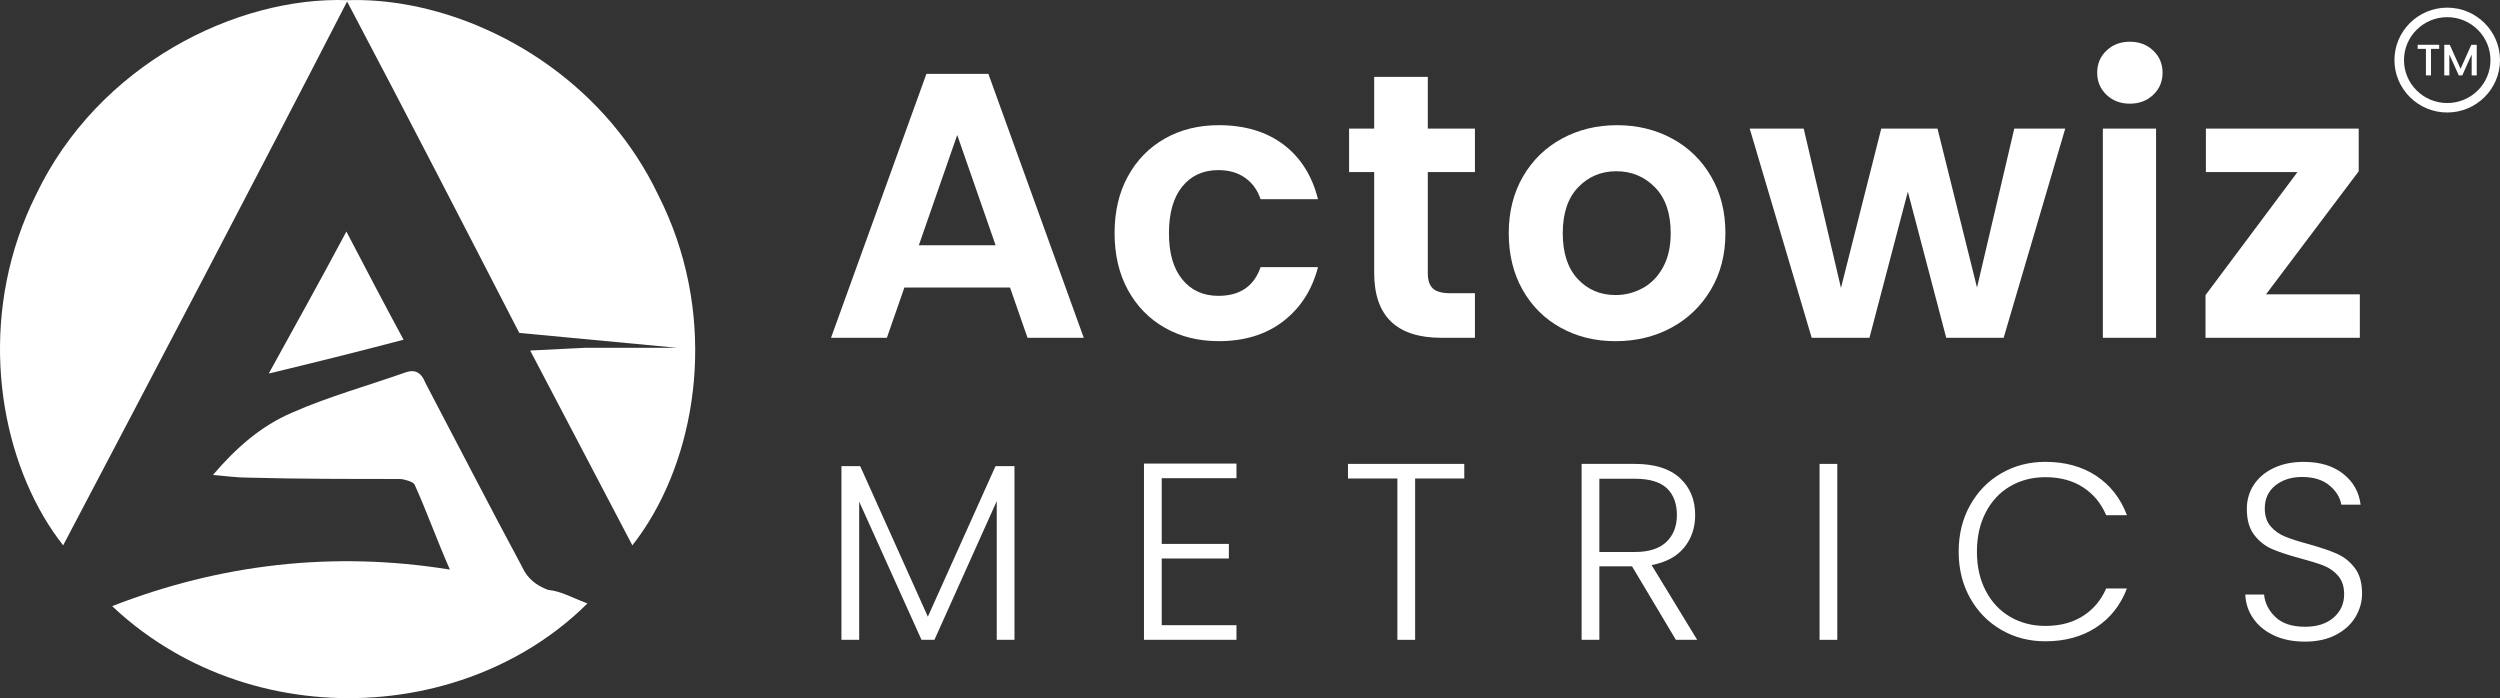 <svg width="222" height="62" viewBox="0 0 222 62" fill="none" xmlns="http://www.w3.org/2000/svg">
<rect x="0" y="0" width="222" height="62" fill="#333333" stroke="none"/>
<path d="M30.882 0.017C30.863 0.054 30.841 0.095 30.822 0.133C22.497 16.308 14.053 32.367 5.608 48.426C4.984 47.633 4.398 46.775 3.864 45.86C3.864 45.86 3.864 45.855 3.859 45.849C-0.488 38.428 -1.76 27.252 3.188 17.315C8.739 5.684 21.037 -0.322 30.822 0.014C30.836 0.014 30.852 0.014 30.868 0.014H30.882V0.017Z" fill="url(#paint0_linear_94_181)"/>
<path d="M57.597 46.358C57.145 47.089 56.662 47.779 56.153 48.426C53.128 42.658 50.106 36.895 47.081 31.127L51.918 30.886H60.139L46.111 29.563C41.056 19.754 36.002 9.944 30.822 0.133C30.8 0.095 30.781 0.054 30.759 0.016C30.781 0.016 30.8 0.016 30.822 0.016C34.503 -0.108 38.539 0.663 42.441 2.295C42.46 2.306 42.482 2.312 42.501 2.322C44.681 3.24 46.817 4.423 48.823 5.871C48.866 5.901 48.91 5.933 48.948 5.963C52.817 8.783 56.194 12.584 58.45 17.315C63.624 27.484 62.186 38.947 57.597 46.358Z" fill="url(#paint1_linear_94_181)"/>
<path d="M52.163 53.587C48.79 56.938 44.604 59.318 40.078 60.671C32.228 63.02 23.355 62.284 15.908 58.167C15.799 58.105 15.685 58.043 15.576 57.978C13.581 56.844 11.693 55.461 9.96 53.826C9.971 53.826 9.976 53.818 9.987 53.815C19.532 50.099 29.56 48.902 39.95 50.58C38.74 47.819 37.896 45.416 36.808 43.015C36.686 42.774 35.841 42.533 35.476 42.533C30.882 42.533 26.527 42.533 22.053 42.414C21.088 42.414 20.238 42.292 18.911 42.173C20.966 39.77 23.143 37.848 25.925 36.646C29.189 35.206 32.699 34.243 36.084 33.044C36.811 32.803 37.416 33.044 37.776 34.002C40.681 39.529 43.46 44.931 46.365 50.34C46.847 51.419 47.694 52.02 48.662 52.38C49.834 52.497 50.776 53.065 52.044 53.536C52.084 53.55 52.125 53.566 52.169 53.582L52.163 53.587Z" fill="url(#paint2_linear_94_181)"/>
<path d="M35.838 30.166C31.726 31.249 27.857 32.207 23.865 33.171C26.042 29.208 28.462 24.883 30.759 20.56C32.451 23.803 34.146 27.046 35.838 30.169V30.166Z" fill="url(#paint3_linear_94_181)"/>
<path d="M89.694 25.535H80.309L78.756 29.996H73.794L82.266 6.558H87.767L96.239 29.996H91.244L89.691 25.535H89.694ZM88.41 21.778L85.001 11.988L81.593 21.778H88.41Z" fill="white"/>
<path d="M100.158 15.661C100.945 14.218 102.035 13.101 103.433 12.307C104.828 11.514 106.425 11.117 108.226 11.117C110.542 11.117 112.463 11.693 113.981 12.843C115.499 13.994 116.518 15.61 117.036 17.688H111.94C111.67 16.884 111.215 16.251 110.572 15.794C109.932 15.336 109.139 15.106 108.193 15.106C106.845 15.106 105.774 15.593 104.986 16.565C104.199 17.537 103.803 18.917 103.803 20.706C103.803 22.495 104.196 23.841 104.986 24.812C105.774 25.784 106.842 26.271 108.193 26.271C110.106 26.271 111.354 25.422 111.94 23.724H117.036C116.518 25.735 115.493 27.335 113.965 28.518C112.433 29.703 110.52 30.294 108.226 30.294C106.425 30.294 104.828 29.898 103.433 29.103C102.038 28.309 100.945 27.192 100.158 25.749C99.37 24.306 98.975 22.625 98.975 20.704C98.975 18.782 99.367 17.098 100.158 15.658V15.661Z" fill="white"/>
<path d="M126.788 15.274V24.26C126.788 24.886 126.941 25.34 127.243 25.619C127.546 25.898 128.058 26.039 128.78 26.039H130.974V29.996H128.004C124.02 29.996 122.028 28.074 122.028 24.228V15.277H119.799V11.42H122.028V6.826H126.788V11.42H130.974V15.277H126.788V15.274Z" fill="white"/>
<path d="M138.601 29.105C137.159 28.312 136.028 27.189 135.208 25.735C134.385 24.282 133.977 22.607 133.977 20.706C133.977 18.806 134.399 17.131 135.241 15.677C136.086 14.224 137.238 13.101 138.702 12.307C140.165 11.514 141.794 11.117 143.596 11.117C145.397 11.117 147.026 11.514 148.49 12.307C149.953 13.101 151.106 14.224 151.95 15.677C152.795 17.131 153.217 18.806 153.217 20.706C153.217 22.607 152.784 24.282 151.918 25.735C151.051 27.189 149.882 28.312 148.408 29.105C146.934 29.898 145.285 30.296 143.462 30.296C141.639 30.296 140.042 29.901 138.601 29.105ZM145.876 25.584C146.631 25.17 147.231 24.55 147.683 23.722C148.133 22.896 148.359 21.889 148.359 20.704C148.359 18.939 147.893 17.58 146.958 16.63C146.024 15.68 144.882 15.206 143.533 15.206C142.184 15.206 141.053 15.683 140.14 16.63C139.23 17.58 138.772 18.939 138.772 20.704C138.772 22.468 139.217 23.827 140.105 24.777C140.993 25.727 142.113 26.201 143.465 26.201C144.32 26.201 145.124 25.995 145.879 25.581L145.876 25.584Z" fill="white"/>
<path d="M183.393 11.42L177.924 29.996H172.826L169.417 17.02L166.008 29.996H160.877L155.375 11.42H160.169L163.477 25.568L167.055 11.42H172.049L175.559 25.535L178.867 11.42H183.39H183.393Z" fill="white"/>
<path d="M187.056 8.418C186.505 7.893 186.23 7.24 186.23 6.456C186.23 5.671 186.505 5.018 187.056 4.493C187.606 3.968 188.298 3.705 189.132 3.705C189.966 3.705 190.655 3.968 191.208 4.493C191.759 5.018 192.037 5.673 192.037 6.456C192.037 7.238 191.761 7.893 191.208 8.418C190.658 8.943 189.966 9.206 189.132 9.206C188.298 9.206 187.609 8.943 187.056 8.418ZM191.459 11.42V29.996H186.734V11.42H191.459Z" fill="white"/>
<path d="M201.214 26.139H209.553V29.996H195.849V26.206L204.018 15.277H195.884V11.42H209.454V15.209L201.22 26.139H201.214Z" fill="white"/>
<path d="M90.086 41.394V56.817H88.511V44.501L82.977 56.817H81.83L76.295 44.544V56.817H74.72V41.394H76.385L82.394 54.76L88.402 41.394H90.089H90.086Z" fill="white"/>
<path d="M103.16 42.466V48.299H109.123V49.595H103.16V55.517H109.798V56.814H101.585V41.166H109.798V42.463H103.16V42.466Z" fill="white"/>
<path d="M130.028 41.194V42.49H125.663V56.817H124.088V42.49H119.701V41.194H130.031H130.028Z" fill="white"/>
<path d="M148.819 56.817L144.925 50.291H142.023V56.817H140.448V41.194H145.173C146.928 41.194 148.261 41.61 149.168 42.444C150.075 43.278 150.531 44.374 150.531 45.73C150.531 46.861 150.204 47.828 149.552 48.623C148.901 49.422 147.936 49.939 146.661 50.177L150.71 56.817H148.819ZM142.023 49.016H145.195C146.424 49.016 147.351 48.718 147.975 48.123C148.596 47.527 148.909 46.729 148.909 45.73C148.909 44.731 148.609 43.908 148.01 43.351C147.41 42.793 146.465 42.512 145.173 42.512H142.023V49.016Z" fill="white"/>
<path d="M163.152 41.194V56.817H161.577V41.194H163.152Z" fill="white"/>
<path d="M174.943 44.869C175.619 43.654 176.54 42.709 177.712 42.03C178.881 41.353 180.186 41.012 181.627 41.012C183.382 41.012 184.886 41.426 186.14 42.252C187.393 43.08 188.304 44.244 188.873 45.749H187.028C186.579 44.691 185.892 43.865 184.968 43.267C184.044 42.671 182.933 42.374 181.627 42.374C180.472 42.374 179.434 42.642 178.51 43.178C177.586 43.713 176.864 44.485 176.338 45.492C175.812 46.499 175.551 47.663 175.551 48.989C175.551 50.315 175.812 51.476 176.338 52.475C176.864 53.474 177.586 54.24 178.51 54.779C179.434 55.314 180.472 55.582 181.627 55.582C182.933 55.582 184.047 55.287 184.968 54.7C185.892 54.113 186.579 53.295 187.028 52.253H188.873C188.304 53.745 187.388 54.898 186.129 55.718C184.87 56.538 183.369 56.947 181.627 56.947C180.186 56.947 178.881 56.608 177.712 55.929C176.543 55.252 175.619 54.307 174.943 53.1C174.267 51.893 173.93 50.523 173.93 48.989C173.93 47.454 174.267 46.079 174.943 44.864V44.869Z" fill="white"/>
<path d="M201.958 56.438C201.171 56.08 200.552 55.58 200.103 54.941C199.653 54.299 199.413 53.585 199.383 52.794H201.048C201.124 53.555 201.46 54.221 202.062 54.795C202.661 55.369 203.539 55.656 204.694 55.656C205.759 55.656 206.601 55.385 207.225 54.841C207.847 54.297 208.16 53.609 208.16 52.773C208.16 52.102 207.988 51.563 207.642 51.151C207.296 50.743 206.868 50.437 206.359 50.234C205.849 50.034 205.144 49.814 204.244 49.574C203.195 49.292 202.361 49.016 201.746 48.748C201.13 48.48 200.607 48.063 200.171 47.497C199.735 46.932 199.519 46.163 199.519 45.194C199.519 44.39 199.729 43.67 200.149 43.037C200.568 42.403 201.163 41.908 201.925 41.551C202.688 41.194 203.569 41.015 204.558 41.015C206.013 41.015 207.187 41.369 208.078 42.076C208.972 42.785 209.484 43.697 209.621 44.815H207.909C207.803 44.174 207.452 43.605 206.852 43.104C206.253 42.606 205.441 42.355 204.422 42.355C203.476 42.355 202.688 42.604 202.059 43.104C201.43 43.605 201.113 44.285 201.113 45.151C201.113 45.806 201.285 46.336 201.631 46.737C201.977 47.14 202.408 47.446 202.926 47.654C203.443 47.863 204.144 48.087 205.029 48.326C206.048 48.61 206.874 48.889 207.503 49.165C208.133 49.441 208.667 49.86 209.1 50.429C209.536 50.995 209.751 51.755 209.751 52.708C209.751 53.439 209.555 54.132 209.166 54.787C208.776 55.442 208.198 55.972 207.433 56.373C206.667 56.773 205.751 56.976 204.689 56.976C203.626 56.976 202.743 56.798 201.955 56.44L201.958 56.438Z" fill="white"/>
<path d="M217.313 9.99C214.73 9.99 212.626 7.901 212.626 5.335C212.626 2.769 214.73 0.679 217.313 0.679C219.896 0.679 222 2.769 222 5.335C222 7.901 219.896 9.99 217.313 9.99ZM217.313 1.524C215.196 1.524 213.474 3.235 213.474 5.338C213.474 7.441 215.196 9.151 217.313 9.151C219.43 9.151 221.153 7.441 221.153 5.338C221.153 3.235 219.43 1.524 217.313 1.524Z" fill="white"/>
<path d="M216.599 3.976V4.339H215.872V6.694H215.422V4.339H214.689V3.976H216.599Z" fill="white"/>
<path d="M219.934 3.976V6.696H219.485V4.834L218.651 6.696H218.34L217.501 4.834V6.696H217.052V3.976H217.537L218.498 6.109L219.455 3.976H219.934Z" fill="white"/>
<defs>
<linearGradient id="paint0_linear_94_181" x1="5.36" y1="4.807" x2="43.879" y2="63.832" gradientUnits="userSpaceOnUse">
<stop stop-color="white"/>
<stop offset="1" stop-color="white"/>
</linearGradient>
<linearGradient id="paint1_linear_94_181" x1="28.794" y1="-10.486" x2="67.316" y2="48.538" gradientUnits="userSpaceOnUse">
<stop stop-color="white"/>
<stop offset="0" stop-color="white"/>
</linearGradient>
<linearGradient id="paint2_linear_94_181" x1="0.719" y1="7.836" x2="39.241" y2="66.86" gradientUnits="userSpaceOnUse">
<stop stop-color="white"/>
<stop offset="1" stop-color="white"/>
</linearGradient>
<linearGradient id="paint3_linear_94_181" x1="10.505" y1="1.451" x2="49.023" y2="60.475" gradientUnits="userSpaceOnUse">
<stop stop-color="white"/>
<stop offset="1" stop-color="white"/>
</linearGradient>
</defs>
</svg>
